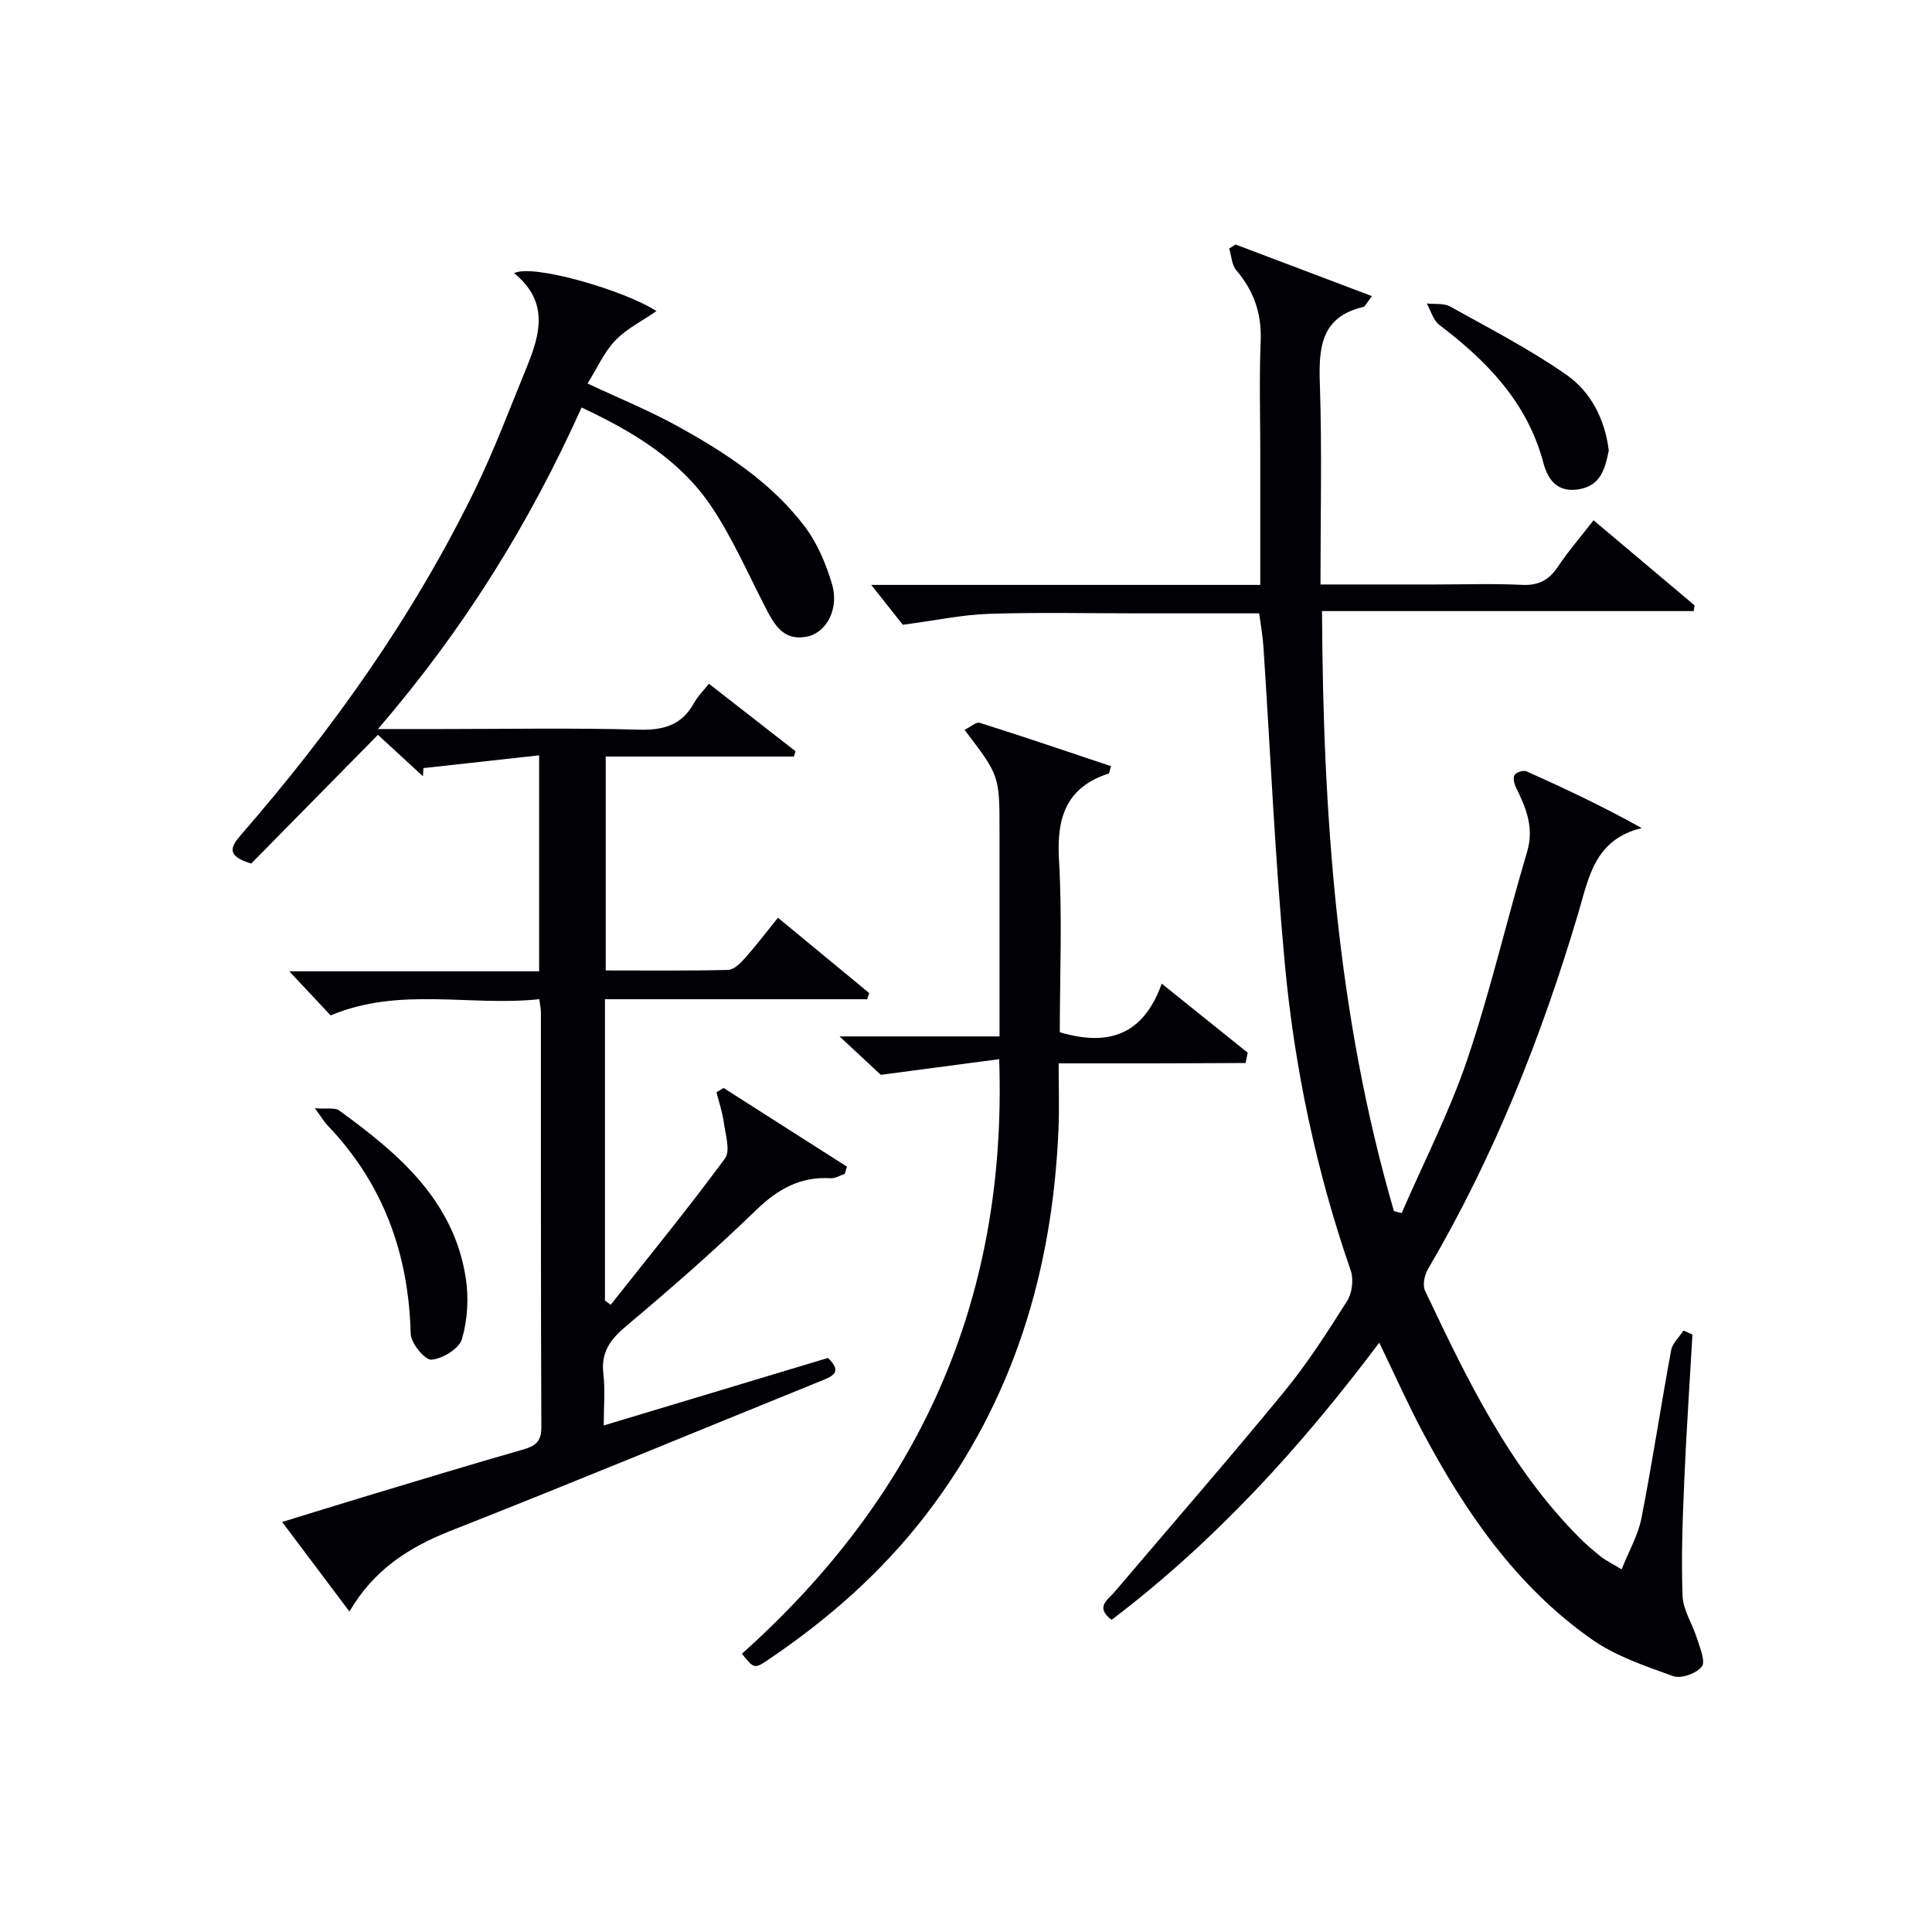 <svg enable-background="new 0 0 400 400" viewBox="0 0 400 400" xmlns="http://www.w3.org/2000/svg"><g fill="#010105"><path d="m335.74 324.92c1.5-3.78 3.41-7.06 4.1-10.58 2.26-11.55 4.01-23.2 6.15-34.78.27-1.47 1.68-2.72 2.56-4.08.62.27 1.23.55 1.85.82-.58 10.23-1.28 20.46-1.71 30.7-.33 7.81-.63 15.65-.33 23.45.12 2.96 2.08 5.82 2.99 8.79.6 1.94 1.81 4.76.99 5.81-1.11 1.42-4.29 2.56-5.91 1.98-5.85-2.1-11.98-4.17-16.98-7.7-15.58-10.99-26.14-26.35-34.96-42.96-3.1-5.85-5.8-11.92-8.93-18.39-16.23 21.65-34.08 41.2-55.41 57.39-3.47-2.62-.83-4.09.55-5.71 11.74-13.82 23.66-27.5 35.16-41.51 4.84-5.89 8.99-12.38 13.07-18.84 1.03-1.63 1.35-4.45.72-6.28-7.16-20.65-11.64-41.91-13.65-63.59-2.03-21.84-2.97-43.78-4.43-65.67-.14-2.12-.53-4.23-.87-6.78-8.37 0-16.67 0-24.97 0-10.33 0-20.67-.24-30.99.1-5.49.18-10.95 1.35-17.82 2.26-1.5-1.89-4.07-5.14-6.54-8.25h80.55c0-9.42 0-18.21 0-27 0-7.83-.24-15.67.08-23.49.23-5.68-1.41-10.38-5.05-14.66-.95-1.11-1-2.98-1.47-4.5.44-.28.88-.56 1.32-.83 9.28 3.51 18.55 7.02 28.24 10.69-1.16 1.49-1.39 2.14-1.76 2.23-8.82 2.06-9.28 8.4-9.03 15.94.46 13.62.13 27.26.13 41.53h23.75c6 0 12.01-.21 17.99.08 3.41.17 5.57-.99 7.42-3.76 2.11-3.17 4.63-6.07 7.38-9.61 7.08 5.96 14 11.79 20.92 17.62-.06.39-.13.79-.19 1.18-25.55 0-51.1 0-76.95 0 .2 42.63 3.16 83.97 14.89 124.23.53.14 1.07.27 1.6.41 4.58-10.57 9.89-20.89 13.57-31.76 4.78-14.11 8.13-28.7 12.39-43 1.5-5.03-.18-9.09-2.27-13.32-.39-.78-.69-2.04-.32-2.63.36-.57 1.84-1.04 2.47-.76 7.94 3.56 15.82 7.27 23.86 11.75-9.8 2.39-10.95 10.26-13.14 17.62-7.64 25.71-17.49 50.5-31.12 73.7-.71 1.22-1.15 3.29-.61 4.44 8.69 18.34 17.46 36.66 32.09 51.29 1.41 1.41 2.95 2.7 4.51 3.94.92.7 1.97 1.19 4.11 2.49z"/><path d="m106.44 56.56c3.75-2.01 22.88 3.55 29.47 7.85-2.9 2.01-6.16 3.62-8.53 6.09-2.33 2.44-3.76 5.74-5.73 8.9 6.64 3.12 12.94 5.68 18.83 8.95 9.79 5.42 19.22 11.56 26.09 20.6 2.62 3.45 4.43 7.75 5.68 11.94 1.53 5.08-1.09 10.07-5.12 10.9-5.08 1.05-6.93-2.67-8.83-6.36-3.55-6.91-6.7-14.12-11.01-20.55-6.47-9.64-16.18-15.5-26.88-20.51-10.78 24-24.38 45.93-42.17 66.57h12.98c13.67 0 27.34-.26 40.99.13 5.18.15 8.98-.93 11.52-5.59.7-1.29 1.81-2.36 3.04-3.92 6.05 4.72 12 9.35 17.94 13.98-.12.37-.23.73-.35 1.1-12.84 0-25.68 0-38.95 0v44.28c8.44 0 16.89.1 25.33-.11 1.18-.03 2.53-1.35 3.45-2.38 2.29-2.58 4.39-5.33 6.88-8.42 6.55 5.4 12.72 10.5 18.9 15.6-.15.42-.3.84-.45 1.27-18.01 0-36.02 0-54.27 0v62.4c.4.29.79.57 1.19.86 7.95-10.05 16.06-19.98 23.66-30.29 1.17-1.59.09-4.97-.25-7.49-.28-2.1-.99-4.15-1.51-6.21.49-.3.98-.6 1.47-.9 8.52 5.43 17.04 10.87 25.55 16.3-.16.5-.32 1-.47 1.49-.97.32-1.96.96-2.9.9-6.28-.38-10.94 2.23-15.44 6.59-8.6 8.33-17.64 16.24-26.81 23.94-3.33 2.79-5.36 5.44-4.82 9.96.39 3.27.08 6.63.08 10.69 15.77-4.75 31.08-9.35 46.42-13.97 3.23 3.07.73 3.88-1.77 4.89-25.4 10.29-50.71 20.8-76.21 30.84-8.66 3.41-16 8.02-21.09 16.77-4.69-6.24-9.06-12.05-13.94-18.54 5.97-1.83 11.41-3.53 16.87-5.18 10.96-3.3 21.91-6.64 32.92-9.79 2.56-.73 3.89-1.59 3.88-4.62-.12-28.66-.08-57.33-.09-85.99 0-.64-.16-1.27-.34-2.66-14.31 1.54-28.87-2.65-43.2 3.36-2.56-2.74-5.43-5.8-8.55-9.13h51.72c0-14.77 0-29.13 0-44.72-8.14.9-16.05 1.78-23.96 2.65-.03.56-.06 1.13-.09 1.69-3.14-2.89-6.28-5.78-9.32-8.58-8.94 9.08-17.77 18.05-26.24 26.65-5.26-1.58-4.25-3.49-2.13-5.93 18.98-21.82 35.64-45.24 48.36-71.28 4.07-8.34 7.34-17.08 10.86-25.68 2.74-6.72 4.61-13.45-2.66-19.34z"/><path d="m206.87 219.29c-8.76 1.16-16.67 2.2-24.51 3.24-2.19-2.03-5.04-4.69-8.54-7.95h33.12c0-14.61 0-28.57 0-42.53 0-11.46 0-11.46-7.24-20.94 1.14-.55 2.38-1.7 3.17-1.45 9.1 2.87 18.13 5.95 27.16 8.97-.31.95-.33 1.46-.51 1.52-8.78 2.88-10.78 9.12-10.27 17.81.7 11.92.17 23.91.17 35.75 10.04 2.99 17.29.61 21.1-10.06 6.39 5.13 12.1 9.72 17.8 14.3-.14.71-.29 1.42-.43 2.13-6.29.03-12.58.07-18.87.08-6.3.01-12.6 0-19.84 0 0 4.7.15 8.99-.02 13.26-1.16 29.46-9.28 56.55-27.46 80.2-9.13 11.87-20.2 21.61-32.56 29.95-2.98 2.01-3.02 1.94-5.53-1.18 36.16-32.36 55-72.44 53.26-123.1z"/><path d="m65.18 229.45c2.63.2 4.18-.17 5.03.45 12.24 8.9 23.71 18.56 26.22 34.68.64 4.12.37 8.68-.79 12.66-.58 1.99-4.02 4.08-6.31 4.27-1.34.11-4.25-3.4-4.3-5.34-.42-16.64-5.69-31.18-17.31-43.27-.55-.59-.96-1.31-2.54-3.45z"/><path d="m333.08 93.29c-.74 3.59-1.57 7.19-6.09 7.99-4.39.78-6.45-1.71-7.47-5.52-3.31-12.42-11.63-21-21.51-28.48-1.27-.96-1.76-2.94-2.62-4.45 1.63.19 3.53-.1 4.86.64 8.1 4.51 16.39 8.79 23.97 14.06 5.11 3.54 8.06 9.19 8.86 15.76z"/></g></svg>